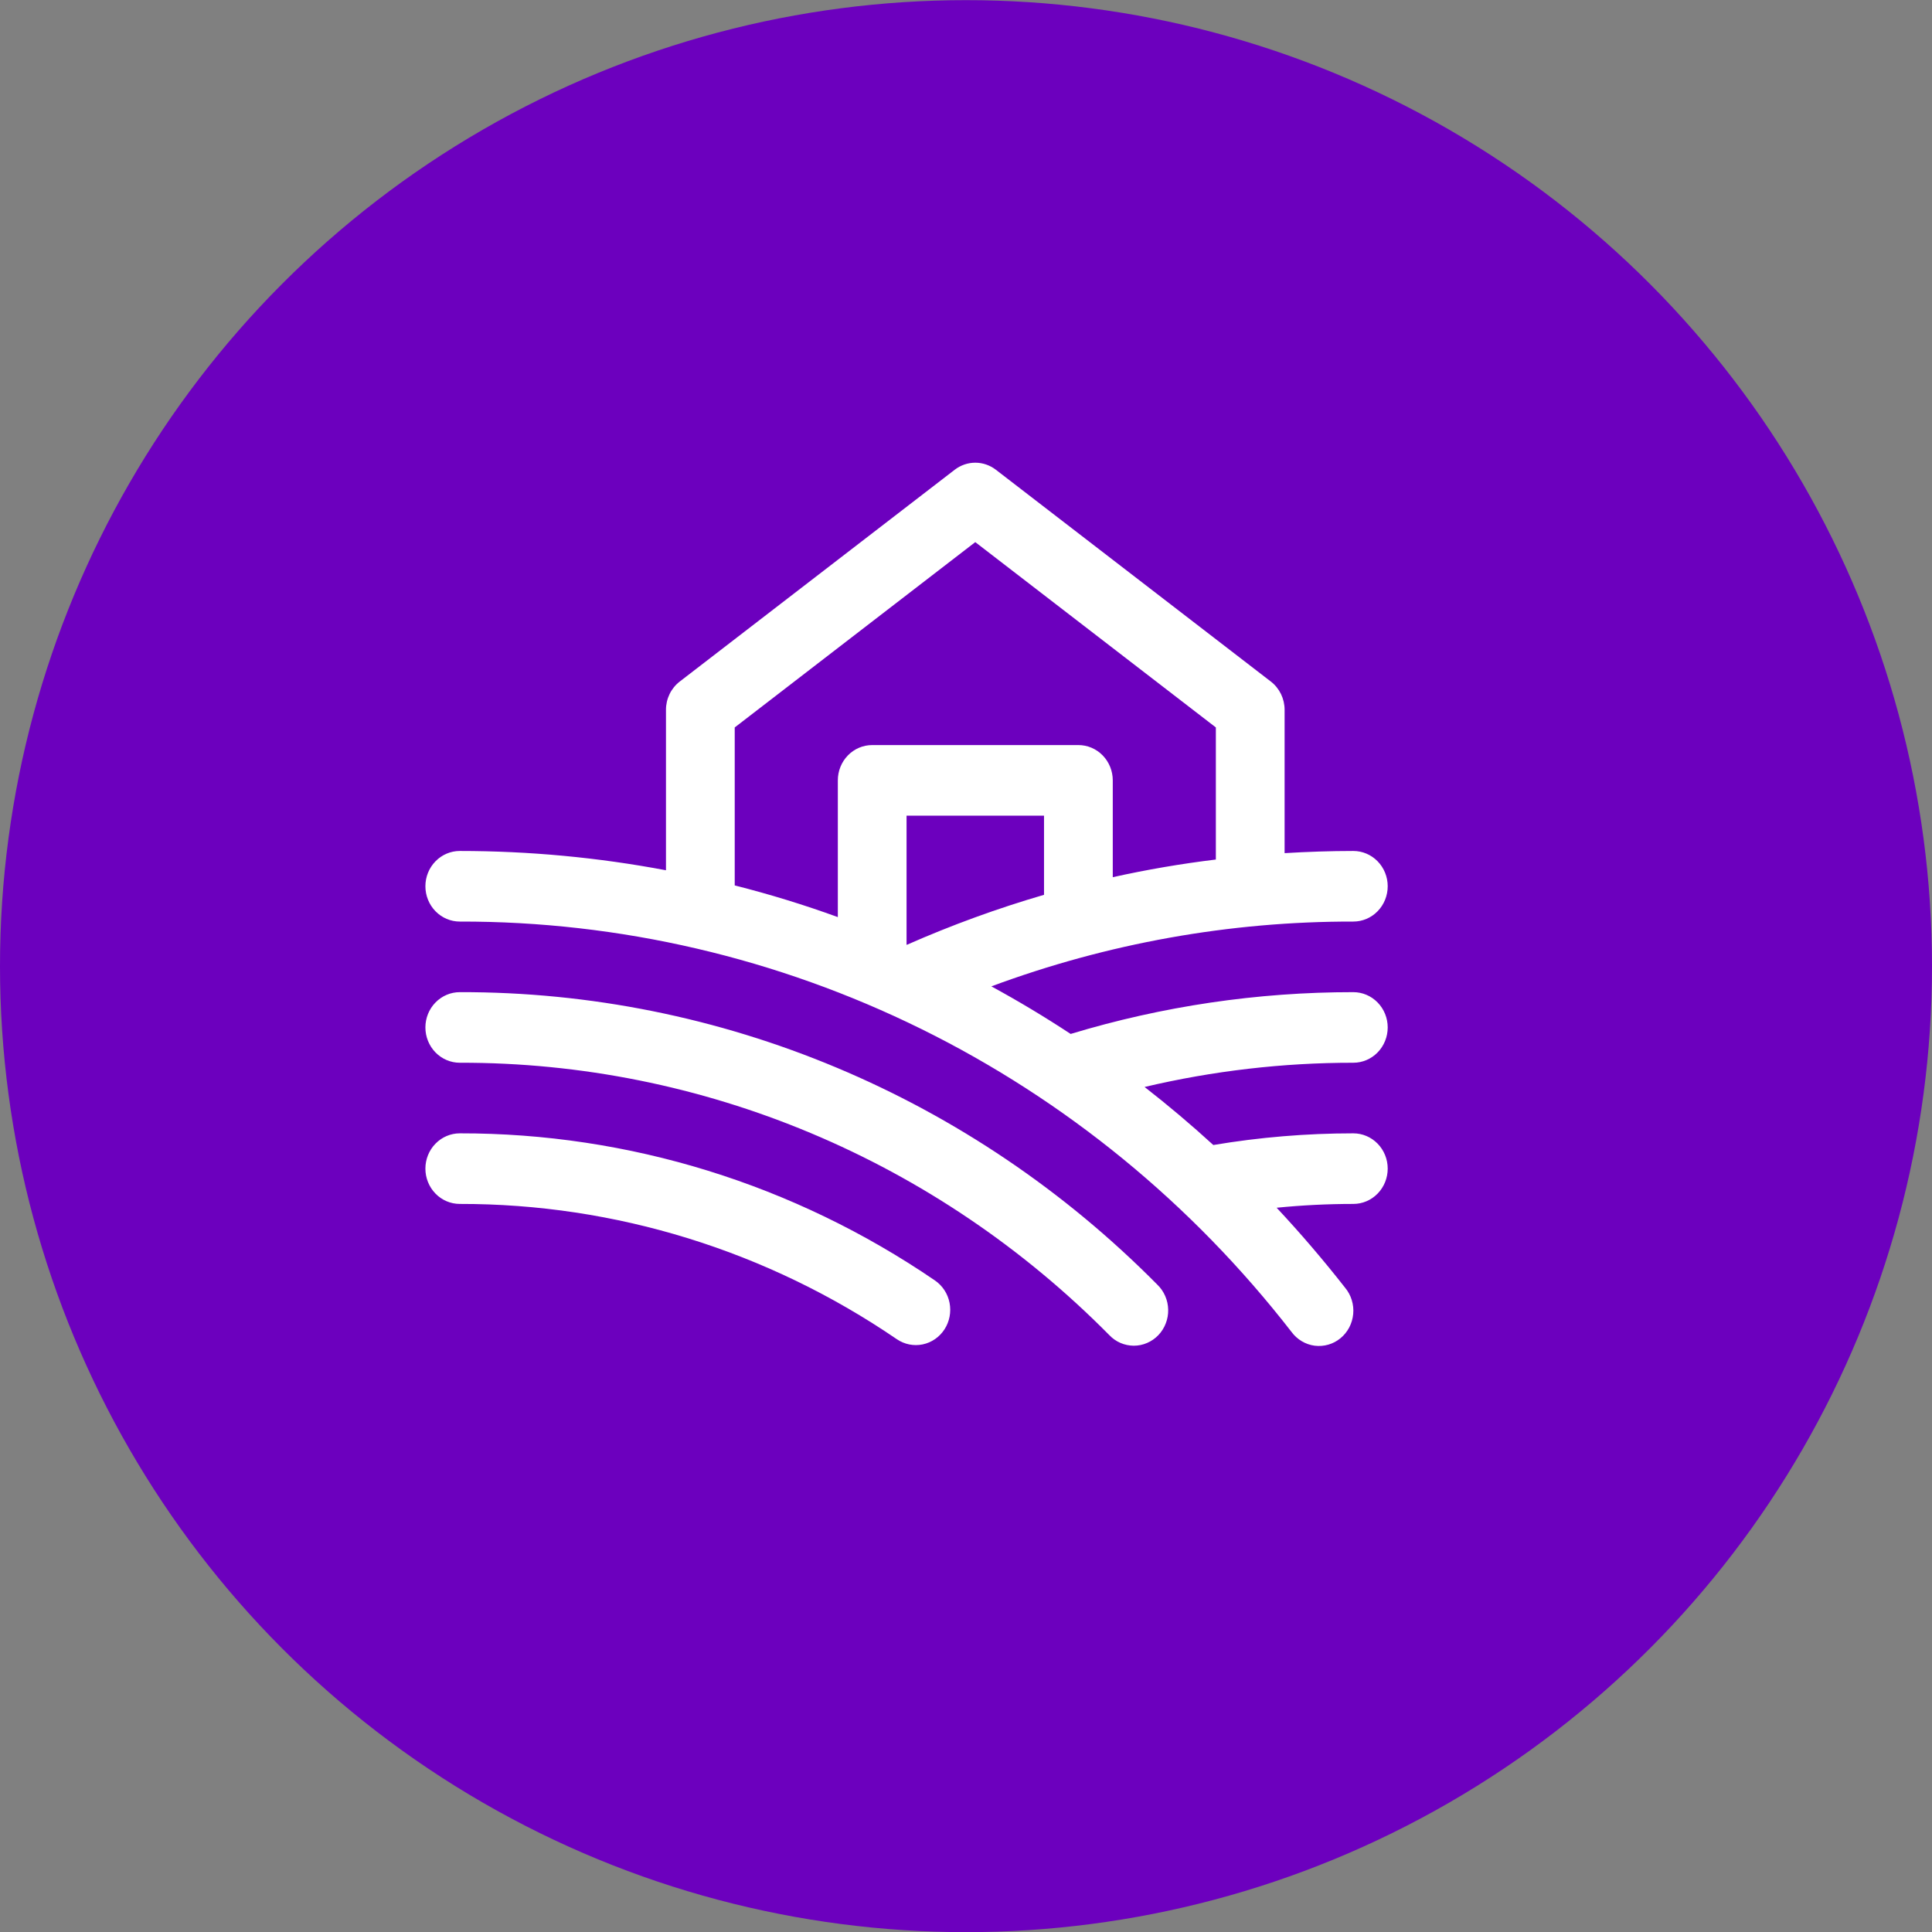 <?xml version="1.0" encoding="UTF-8"?> <svg xmlns="http://www.w3.org/2000/svg" width="65" height="65" viewBox="0 0 65 65" fill="none"><rect x="0" y="0" width="65" height="65" fill="#808080" stroke="none"/><circle cx="32.5" cy="32.505" r="32.5" fill="#6C00BE"></circle><path d="M31.776 44.725C31.606 44.987 31.342 45.169 31.041 45.231C30.741 45.293 30.429 45.23 30.173 45.056C25.817 42.08 20.701 40.496 15.469 40.505C15.162 40.505 14.868 40.38 14.651 40.157C14.434 39.934 14.312 39.632 14.312 39.317C14.312 39.002 14.434 38.7 14.651 38.478C14.868 38.255 15.162 38.13 15.469 38.13C21.156 38.121 26.719 39.843 31.454 43.079C31.709 43.253 31.887 43.525 31.947 43.833C32.007 44.142 31.946 44.463 31.776 44.725ZM15.469 33.38C15.162 33.38 14.868 33.505 14.651 33.728C14.434 33.95 14.312 34.252 14.312 34.567C14.312 34.882 14.434 35.184 14.651 35.407C14.868 35.63 15.162 35.755 15.469 35.755C23.642 35.736 31.493 39.027 37.318 44.915C37.425 45.029 37.553 45.119 37.695 45.181C37.837 45.242 37.99 45.274 38.144 45.275C38.298 45.275 38.451 45.244 38.593 45.182C38.735 45.121 38.864 45.032 38.972 44.919C39.08 44.806 39.165 44.672 39.221 44.524C39.278 44.377 39.306 44.22 39.302 44.062C39.299 43.903 39.265 43.747 39.202 43.603C39.139 43.458 39.049 43.328 38.936 43.22C32.68 36.895 24.247 33.359 15.469 33.38ZM45.531 35.755C43.168 35.753 40.812 36.027 38.508 36.57C39.302 37.188 40.073 37.839 40.821 38.523C42.378 38.261 43.953 38.13 45.531 38.13C45.838 38.13 46.132 38.255 46.349 38.478C46.566 38.7 46.688 39.002 46.688 39.317C46.688 39.632 46.566 39.934 46.349 40.157C46.132 40.38 45.838 40.505 45.531 40.505C44.664 40.505 43.807 40.548 42.951 40.633C43.753 41.49 44.521 42.388 45.255 43.325C45.356 43.446 45.432 43.587 45.478 43.738C45.525 43.89 45.542 44.05 45.527 44.208C45.512 44.366 45.467 44.52 45.394 44.66C45.32 44.8 45.22 44.924 45.099 45.023C44.978 45.123 44.839 45.196 44.69 45.239C44.541 45.282 44.385 45.294 44.231 45.275C44.078 45.255 43.929 45.203 43.795 45.123C43.661 45.043 43.544 44.937 43.451 44.81C40.1 40.493 35.843 37.01 30.998 34.62C26.152 32.23 20.844 30.994 15.469 31.005C15.162 31.005 14.868 30.88 14.651 30.657C14.434 30.434 14.312 30.132 14.312 29.817C14.312 29.502 14.434 29.2 14.651 28.978C14.868 28.755 15.162 28.63 15.469 28.63C17.796 28.63 20.118 28.847 22.406 29.279V23.88C22.406 23.695 22.448 23.514 22.528 23.349C22.609 23.184 22.725 23.041 22.869 22.93L32.119 15.805C32.319 15.651 32.562 15.567 32.812 15.567C33.063 15.567 33.306 15.651 33.506 15.805L42.756 22.93C42.9 23.041 43.016 23.184 43.097 23.349C43.177 23.514 43.219 23.695 43.219 23.88V28.703C43.986 28.657 44.757 28.63 45.531 28.63C45.838 28.63 46.132 28.755 46.349 28.978C46.566 29.2 46.688 29.502 46.688 29.817C46.688 30.132 46.566 30.434 46.349 30.657C46.132 30.88 45.838 31.005 45.531 31.005C41.379 30.997 37.258 31.735 33.353 33.185C34.263 33.68 35.152 34.214 36.021 34.786C39.109 33.851 42.312 33.378 45.531 33.38C45.838 33.38 46.132 33.505 46.349 33.728C46.566 33.95 46.688 34.252 46.688 34.567C46.688 34.882 46.566 35.184 46.349 35.407C46.132 35.63 45.838 35.755 45.531 35.755ZM29.344 25.067H36.281C36.588 25.067 36.882 25.192 37.099 25.415C37.316 25.638 37.438 25.94 37.438 26.255V29.512C38.582 29.258 39.738 29.06 40.906 28.918V24.474L32.812 18.239L24.719 24.474V29.789C25.893 30.086 27.05 30.441 28.188 30.855V26.255C28.188 25.94 28.309 25.638 28.526 25.415C28.743 25.192 29.037 25.067 29.344 25.067ZM30.51 31.787C32.011 31.125 33.553 30.563 35.125 30.105V27.442H30.5V31.783L30.51 31.787Z" fill="white"></path></svg> 